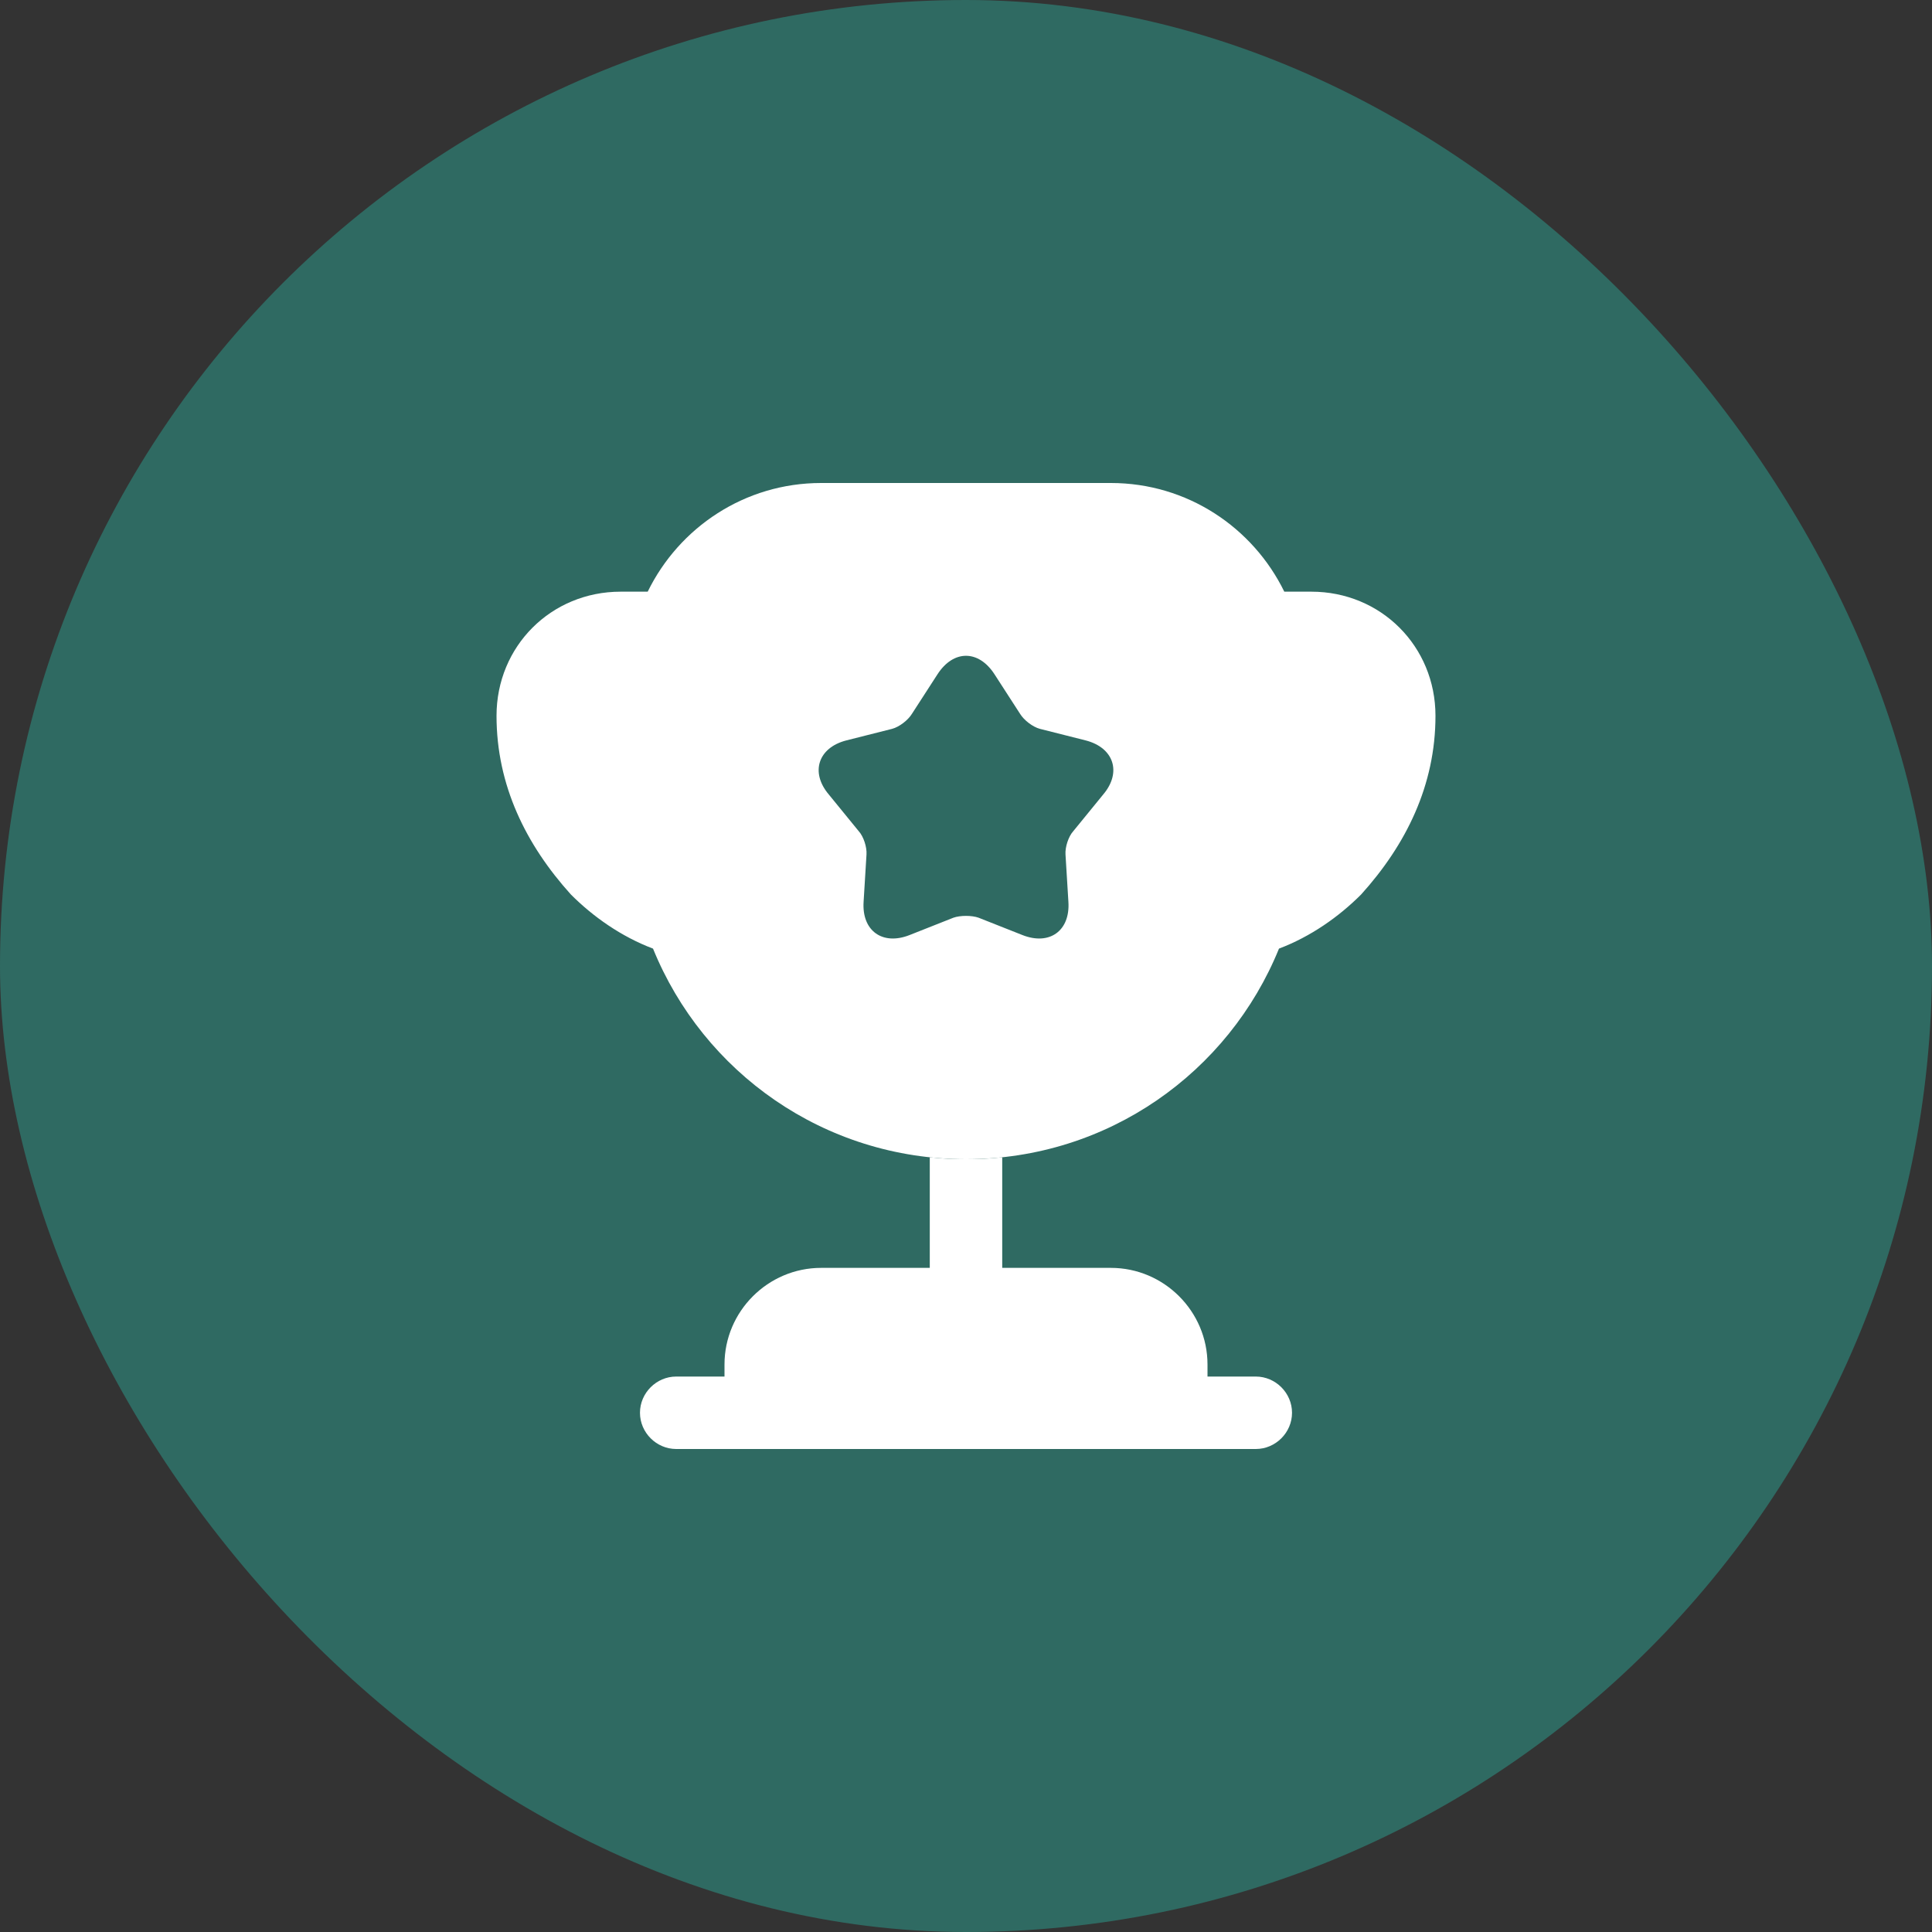 <svg width="60" height="60" viewBox="0 0 60 60" fill="none" xmlns="http://www.w3.org/2000/svg">
<rect x="0" y="0" width="60" height="60" fill="#333333" stroke="none"/>
<rect width="60" height="60" rx="30" fill="#2F6A62"/>
<path d="M28.875 39.375H25.5C23.85 39.375 22.5 40.725 22.5 42.375V42.75H21C20.385 42.75 19.875 43.26 19.875 43.875C19.875 44.49 20.385 45 21 45H39C39.615 45 40.125 44.49 40.125 43.875C40.125 43.26 39.615 42.75 39 42.75H37.5V42.375C37.5 40.725 36.15 39.375 34.5 39.375H31.125V35.94C30.75 35.985 30.375 36 30 36C29.625 36 29.25 35.985 28.875 35.94V39.375Z" fill="white"/>
<path d="M39.72 29.46C40.71 29.085 41.58 28.47 42.27 27.78C43.665 26.235 44.58 24.39 44.58 22.23C44.58 20.07 42.885 18.375 40.725 18.375H39.885C38.91 16.38 36.87 15 34.5 15H25.5C23.13 15 21.09 16.38 20.115 18.375H19.275C17.115 18.375 15.42 20.07 15.42 22.23C15.42 24.39 16.335 26.235 17.73 27.78C18.42 28.47 19.29 29.085 20.28 29.46C21.84 33.3 25.59 36 30 36C34.41 36 38.16 33.3 39.72 29.46ZM34.26 24.675L33.33 25.815C33.18 25.98 33.075 26.31 33.09 26.535L33.18 28.005C33.24 28.905 32.595 29.37 31.755 29.04L30.39 28.5C30.18 28.425 29.82 28.425 29.61 28.5L28.245 29.04C27.405 29.37 26.76 28.905 26.82 28.005L26.91 26.535C26.925 26.31 26.82 25.98 26.67 25.815L25.74 24.675C25.155 23.985 25.41 23.22 26.28 22.995L27.705 22.635C27.93 22.575 28.2 22.365 28.32 22.17L29.115 20.94C29.61 20.175 30.39 20.175 30.885 20.94L31.68 22.17C31.8 22.365 32.07 22.575 32.295 22.635L33.72 22.995C34.59 23.22 34.845 23.985 34.26 24.675Z" fill="white"/>
</svg>
